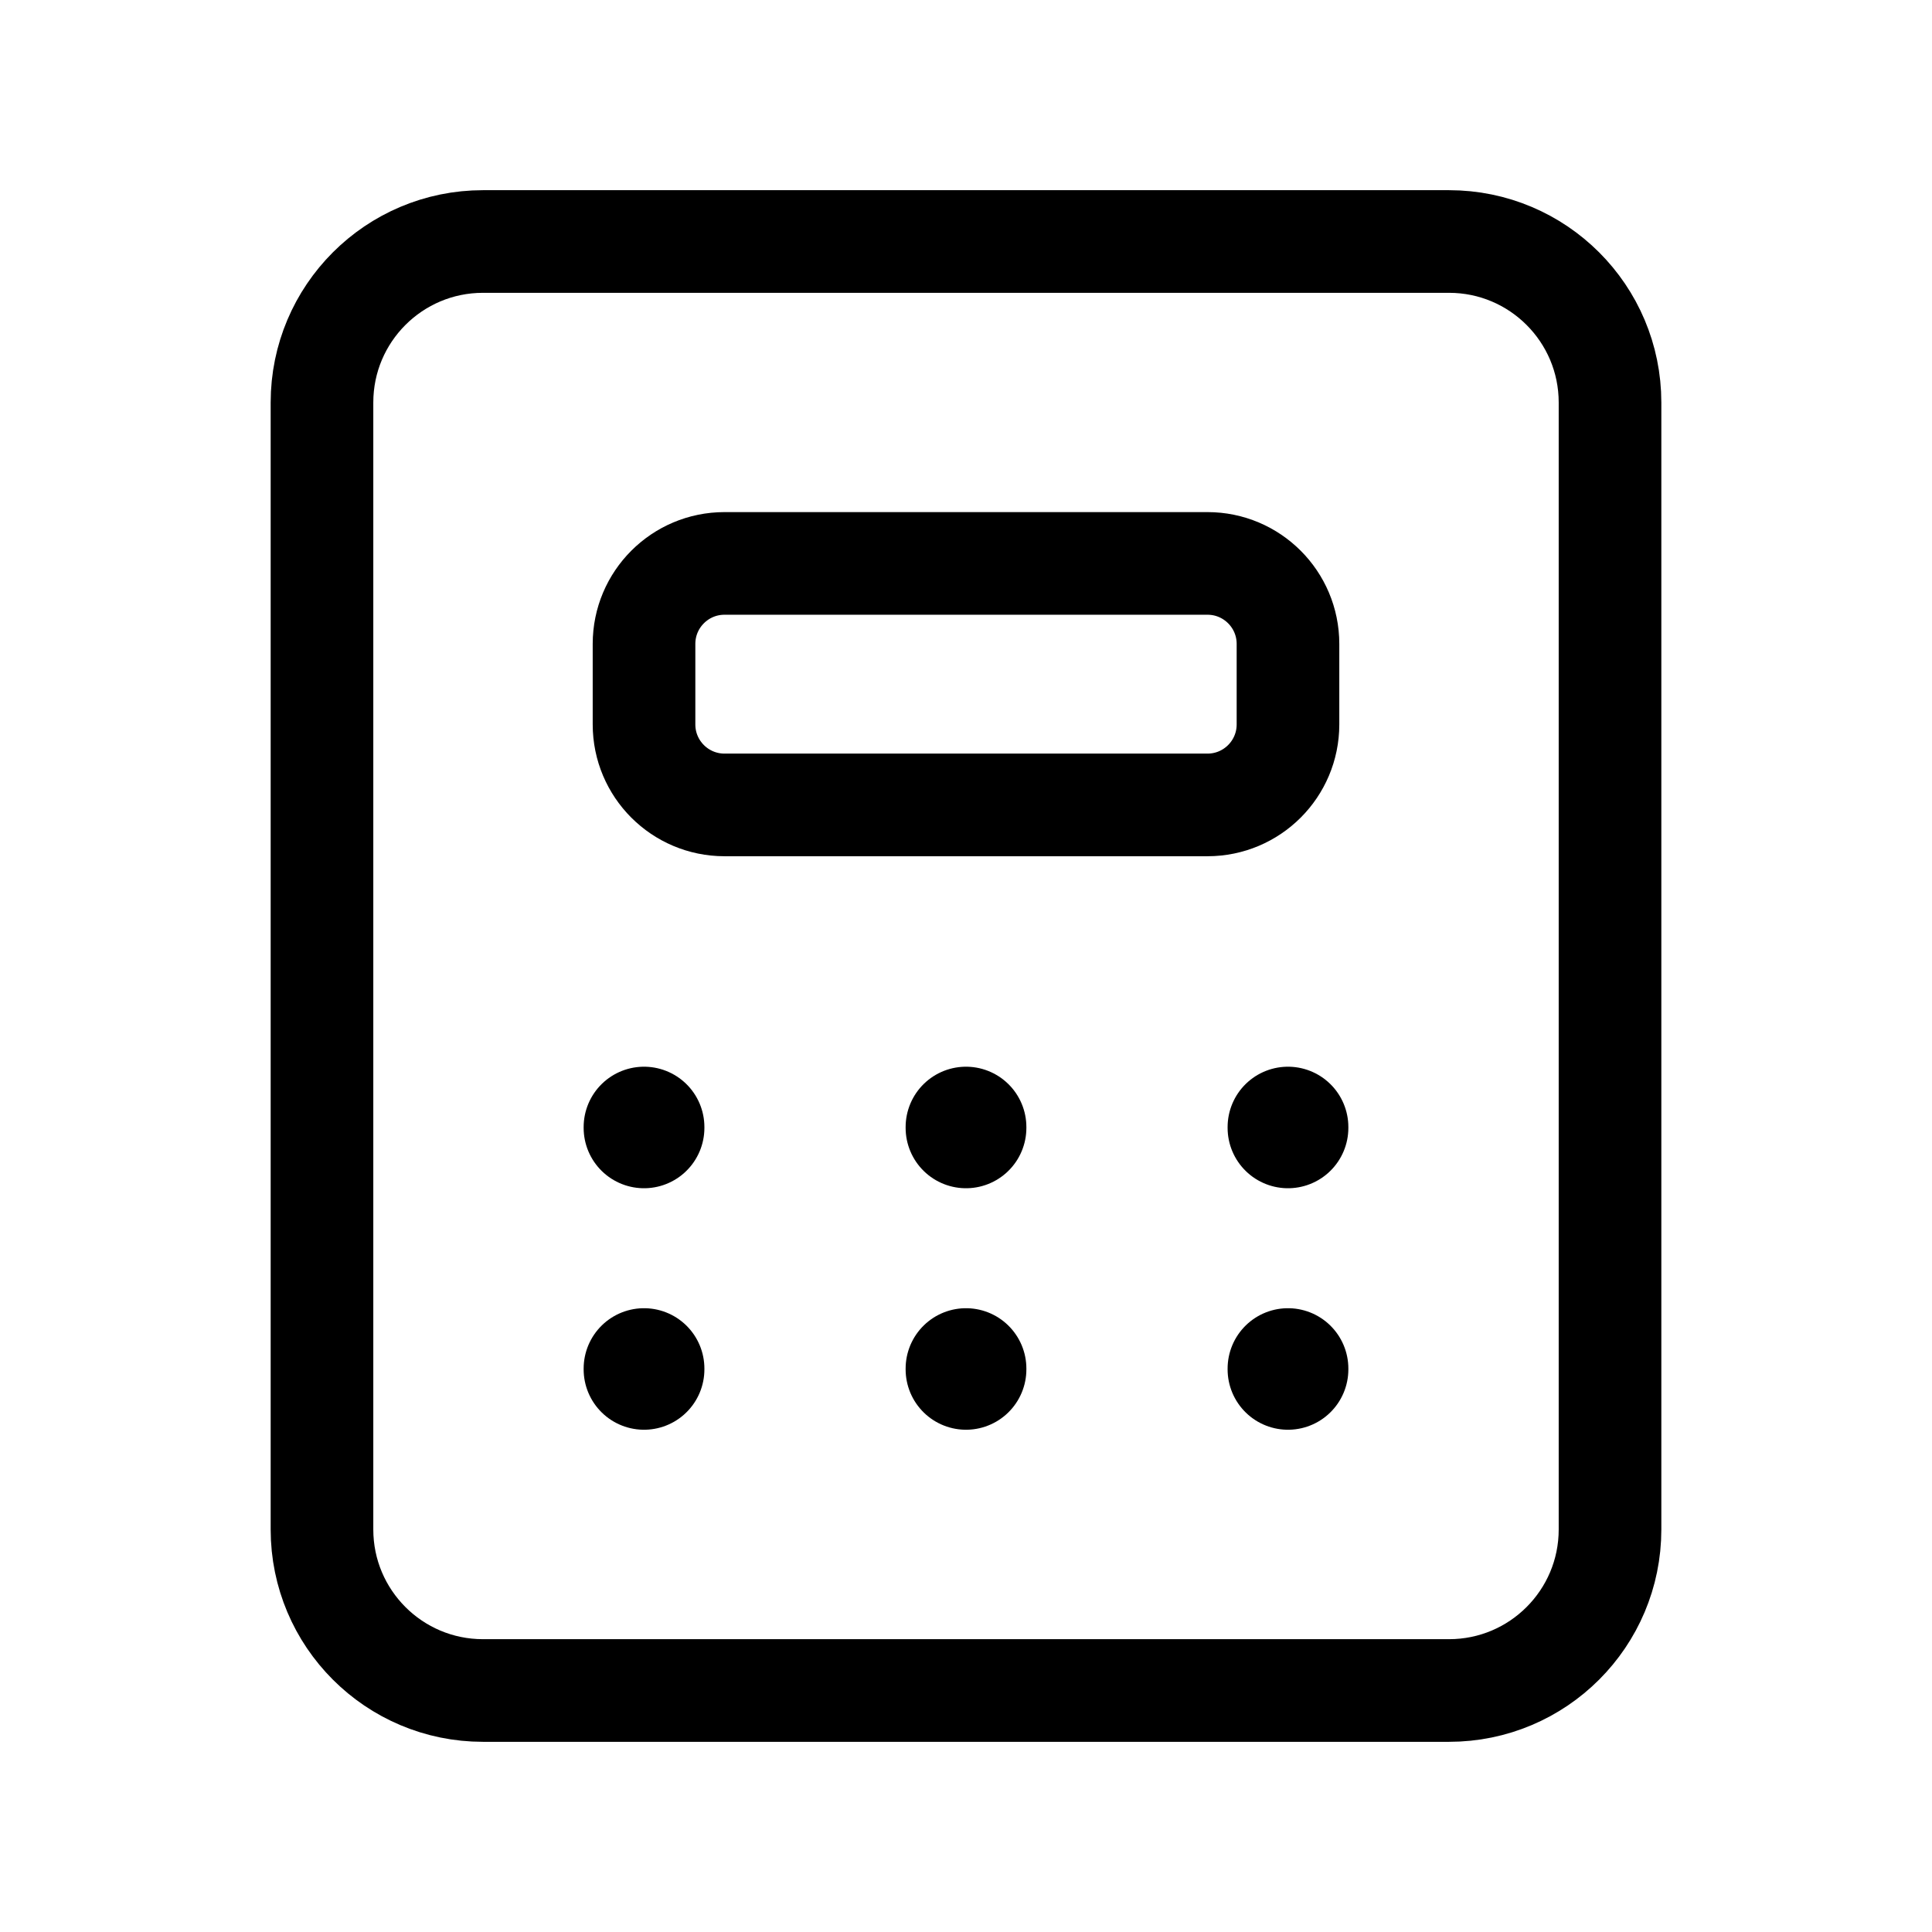 <svg width="32" height="32" viewBox="0 0 32 32" fill="none" xmlns="http://www.w3.org/2000/svg">
<path d="M24 4H8C6.527 4 5.333 5.194 5.333 6.667V25.333C5.333 26.806 6.527 28 8 28H24C25.473 28 26.667 26.806 26.667 25.333V6.667C26.667 5.194 25.473 4 24 4Z" stroke="black" stroke-width="1.7" stroke-linecap="round" stroke-linejoin="round"/>
<path d="M20 9.332H12C11.264 9.332 10.667 9.929 10.667 10.665V11.999C10.667 12.735 11.264 13.332 12 13.332H20C20.736 13.332 21.333 12.735 21.333 11.999V10.665C21.333 9.929 20.736 9.332 20 9.332Z" stroke="black" stroke-width="1.7" stroke-linecap="round" stroke-linejoin="round"/>
<path d="M10.667 18.668V18.681" stroke="black" stroke-width="2" stroke-linecap="round" stroke-linejoin="round"/>
<path d="M16 18.668V18.681" stroke="black" stroke-width="2" stroke-linecap="round" stroke-linejoin="round"/>
<path d="M21.333 18.668V18.681" stroke="black" stroke-width="2" stroke-linecap="round" stroke-linejoin="round"/>
<path d="M10.667 22.668V22.681" stroke="black" stroke-width="2" stroke-linecap="round" stroke-linejoin="round"/>
<path d="M16 22.668V22.681" stroke="black" stroke-width="2" stroke-linecap="round" stroke-linejoin="round"/>
<path d="M21.333 22.668V22.681" stroke="black" stroke-width="2" stroke-linecap="round" stroke-linejoin="round"/>
</svg>
